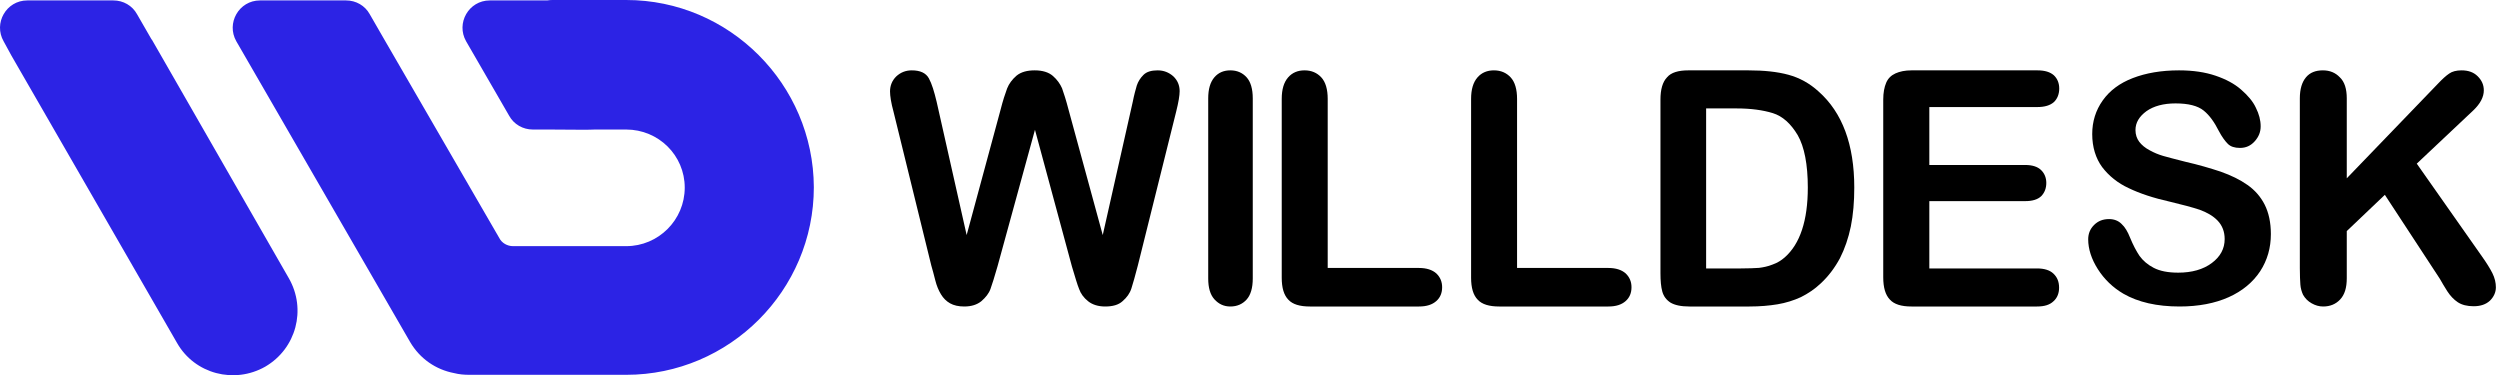 <svg xmlns="http://www.w3.org/2000/svg" width="533" height="80" viewBox="0 0 533 80" fill="none"><path d="M228.538 56.823L220.655 27.672L212.659 56.823C212.03 59.039 211.516 60.63 211.174 61.596C210.831 62.562 210.145 63.414 209.231 64.21C208.318 64.949 207.118 65.346 205.576 65.346C204.376 65.346 203.348 65.119 202.549 64.665C201.749 64.21 201.121 63.585 200.607 62.733C200.092 61.88 199.693 60.914 199.407 59.778C199.121 58.641 198.836 57.562 198.55 56.596L190.496 23.808C189.982 21.933 189.754 20.455 189.754 19.489C189.754 18.239 190.211 17.159 191.068 16.307C191.982 15.455 193.067 15 194.381 15C196.208 15 197.408 15.568 198.036 16.705C198.664 17.841 199.179 19.546 199.693 21.705L206.09 50.117L213.287 23.524C213.801 21.478 214.315 19.944 214.715 18.864C215.115 17.841 215.8 16.932 216.714 16.137C217.685 15.341 218.999 15 220.598 15C222.255 15 223.568 15.398 224.482 16.193C225.396 16.989 226.024 17.898 226.424 18.807C226.767 19.773 227.281 21.308 227.852 23.524L235.106 50.117L241.504 21.705C241.789 20.228 242.132 19.035 242.361 18.239C242.646 17.387 243.103 16.648 243.788 15.966C244.474 15.284 245.502 15 246.816 15C248.13 15 249.215 15.455 250.129 16.25C251.043 17.102 251.5 18.182 251.5 19.432C251.5 20.341 251.271 21.762 250.757 23.808L242.589 56.596C242.018 58.812 241.561 60.403 241.218 61.482C240.875 62.562 240.247 63.414 239.333 64.21C238.476 65.005 237.22 65.346 235.62 65.346C234.135 65.346 232.879 64.949 231.965 64.21C231.051 63.471 230.423 62.619 230.08 61.653C229.68 60.687 229.223 59.096 228.538 56.823Z" fill="black"></path><path d="M257.591 59.373V20.973C257.591 18.982 258.03 17.503 258.909 16.479C259.788 15.455 260.941 15 262.313 15C263.741 15 264.894 15.512 265.773 16.479C266.651 17.446 267.09 18.982 267.09 20.973V59.373C267.09 61.364 266.651 62.9 265.773 63.867C264.894 64.834 263.741 65.346 262.313 65.346C260.941 65.346 259.842 64.834 258.909 63.81C258.03 62.843 257.591 61.364 257.591 59.373Z" fill="black"></path><path d="M283.066 21.076V57.129H302.534C304.12 57.129 305.367 57.534 306.216 58.286C307.066 59.096 307.463 60.08 307.463 61.238C307.463 62.453 307.066 63.437 306.216 64.189C305.367 64.941 304.177 65.346 302.534 65.346H279.271C277.118 65.346 275.588 64.883 274.682 63.9C273.718 62.916 273.265 61.353 273.265 59.212V21.076C273.265 19.051 273.718 17.546 274.625 16.505C275.531 15.463 276.721 15 278.138 15C279.611 15 280.8 15.521 281.707 16.505C282.613 17.488 283.066 19.051 283.066 21.076Z" fill="black"></path><path d="M323.438 21.076V57.129H342.906C344.492 57.129 345.739 57.534 346.588 58.286C347.438 59.096 347.835 60.08 347.835 61.238C347.835 62.453 347.438 63.437 346.588 64.189C345.739 64.941 344.549 65.346 342.906 65.346H319.643C317.49 65.346 315.96 64.883 315.054 63.9C314.09 62.916 313.637 61.353 313.637 59.212V21.076C313.637 19.051 314.09 17.546 314.997 16.505C315.903 15.463 317.093 15 318.509 15C319.982 15 321.172 15.521 322.079 16.505C322.985 17.488 323.438 19.051 323.438 21.076Z" fill="black"></path><path d="M359.953 15H372.746C376.086 15 378.916 15.294 381.294 15.941C383.671 16.588 385.822 17.764 387.747 19.529C392.784 23.999 395.332 30.822 395.332 39.997C395.332 42.996 395.105 45.761 394.596 48.29C394.086 50.76 393.294 53.054 392.275 55.054C391.2 57.053 389.841 58.877 388.199 60.406C386.897 61.641 385.482 62.582 383.954 63.347C382.426 64.052 380.727 64.582 378.973 64.876C377.218 65.17 375.18 65.346 372.973 65.346H360.18C358.368 65.346 357.066 65.052 356.161 64.523C355.255 63.935 354.689 63.17 354.406 62.17C354.123 61.17 354.01 59.818 354.01 58.23V21.235C354.01 19.058 354.462 17.47 355.425 16.47C356.274 15.47 357.802 15 359.953 15ZM363.746 23.058V57.23H371.161C372.803 57.23 374.048 57.171 375.01 57.112C375.916 56.995 376.878 56.818 377.897 56.406C378.916 56.053 379.765 55.524 380.501 54.877C383.784 51.995 385.426 46.996 385.426 39.997C385.426 35.056 384.69 31.292 383.275 28.822C381.803 26.352 380.048 24.763 377.954 24.116C375.859 23.47 373.256 23.117 370.312 23.117H363.746V23.058Z" fill="black"></path><path d="M434.37 22.823H411.333V35.174H431.783C433.26 35.174 434.396 35.527 435.135 36.233C435.873 36.938 436.271 37.879 436.271 38.997C436.271 40.114 435.93 41.056 435.191 41.82C434.453 42.526 433.317 42.879 431.783 42.879H411.333V57.23H434.282C435.816 57.23 437.009 57.583 437.804 58.347C438.6 59.112 438.997 60.053 438.997 61.347C438.997 62.523 438.6 63.523 437.804 64.229C437.009 64.993 435.873 65.346 434.282 65.346H407.527C405.369 65.346 403.835 64.876 402.926 63.876C401.96 62.876 401.506 61.288 401.506 59.112V21.235C401.506 19.764 401.733 18.588 402.131 17.647C402.528 16.706 403.21 16.059 404.119 15.647C405.028 15.235 406.164 15 407.527 15H434.37C435.961 15 437.097 15.353 437.892 16.059C438.631 16.765 439.028 17.706 439.028 18.882C439.028 20.058 438.631 21.058 437.892 21.764C437.097 22.47 435.904 22.823 434.37 22.823Z" fill="black"></path><path d="M484.15 49.89C484.15 52.845 483.405 55.459 481.859 57.846C480.312 60.175 478.079 62.051 475.158 63.358C472.237 64.665 468.743 65.346 464.676 65.346C459.865 65.346 455.856 64.437 452.706 62.619C450.472 61.312 448.639 59.55 447.265 57.391C445.89 55.232 445.203 53.072 445.203 51.027C445.203 49.833 445.604 48.81 446.463 47.958C447.322 47.106 448.353 46.708 449.67 46.708C450.701 46.708 451.618 47.049 452.305 47.731C453.049 48.413 453.622 49.379 454.138 50.686C454.768 52.22 455.455 53.527 456.142 54.55C456.887 55.573 457.861 56.425 459.178 57.107C460.495 57.789 462.213 58.13 464.39 58.13C467.311 58.13 469.717 57.448 471.549 56.084C473.382 54.72 474.299 53.016 474.299 50.97C474.299 49.379 473.783 48.072 472.809 47.049C471.836 46.026 470.518 45.287 468.972 44.719C467.426 44.208 465.306 43.639 462.672 43.014C459.121 42.219 456.2 41.253 453.851 40.116C451.503 39.037 449.613 37.502 448.181 35.627C446.806 33.752 446.062 31.365 446.062 28.581C446.062 25.91 446.806 23.524 448.296 21.421C449.785 19.319 451.904 17.728 454.71 16.648C457.517 15.568 460.782 15 464.562 15C467.597 15 470.175 15.398 472.351 16.137C474.528 16.875 476.361 17.841 477.792 19.091C479.224 20.341 480.313 21.592 480.943 22.955C481.63 24.319 481.973 25.626 481.973 26.933C481.973 28.126 481.573 29.149 480.713 30.115C479.854 31.081 478.823 31.536 477.563 31.536C476.418 31.536 475.559 31.252 474.986 30.683C474.413 30.115 473.726 29.206 473.039 27.899C472.122 26.081 471.091 24.603 469.831 23.581C468.571 22.558 466.566 22.046 463.817 22.046C461.24 22.046 459.178 22.614 457.631 23.694C456.085 24.831 455.283 26.138 455.283 27.729C455.283 28.695 455.57 29.547 456.085 30.229C456.6 30.911 457.345 31.536 458.319 32.047C459.235 32.559 460.209 32.956 461.183 33.241C462.156 33.525 463.703 33.922 465.936 34.491C468.686 35.116 471.206 35.855 473.439 36.593C475.673 37.389 477.563 38.298 479.167 39.434C480.713 40.514 481.973 41.935 482.833 43.639C483.692 45.344 484.15 47.447 484.15 49.89Z" fill="black"></path><path d="M500.331 20.967V38.014L519.772 17.841C520.687 16.875 521.487 16.137 522.173 15.682C522.802 15.227 523.717 15 524.803 15C526.233 15 527.376 15.398 528.234 16.25C529.092 17.102 529.549 18.069 529.549 19.262C529.549 20.682 528.806 22.103 527.319 23.524L515.255 34.889L529.149 54.663C530.121 56.027 530.864 57.221 531.379 58.243C531.893 59.266 532.122 60.289 532.122 61.255C532.122 62.335 531.665 63.301 530.864 64.096C530.007 64.892 528.863 65.29 527.376 65.29C526.004 65.29 524.861 65.005 524.003 64.437C523.145 63.869 522.402 63.074 521.773 62.108C521.144 61.141 520.629 60.232 520.172 59.437L508.45 41.537L500.331 49.265V59.323C500.331 61.369 499.874 62.846 498.902 63.869C497.987 64.835 496.786 65.346 495.3 65.346C494.442 65.346 493.641 65.119 492.841 64.665C492.04 64.21 491.469 63.642 491.011 62.846C490.725 62.221 490.497 61.482 490.439 60.687C490.382 59.891 490.325 58.698 490.325 57.164V20.967C490.325 18.978 490.782 17.5 491.64 16.477C492.498 15.455 493.699 15 495.242 15C496.729 15 497.93 15.511 498.845 16.477C499.874 17.444 500.331 18.978 500.331 20.967Z" fill="black"></path><path fill-rule="evenodd" clip-rule="evenodd" d="M118.095 0H133.508C155.527 0 173.418 17.982 173.51 39.91C173.51 61.929 155.527 79.911 133.508 79.911H100.112C98.92 79.911 97.91 79.82 96.809 79.544C92.956 78.81 89.561 76.517 87.451 72.939L59.56 24.68L50.386 8.808C48.184 4.954 50.936 0.092 55.432 0.092H65.524H73.781C75.891 0.092 77.818 1.193 78.827 3.028L81.947 8.441L106.443 50.736C106.993 51.837 108.186 52.479 109.379 52.479H133.508C140.389 52.479 145.986 46.883 145.986 40.002C145.986 33.121 140.39 27.616 133.509 27.616H126.811C126.578 27.694 120.105 27.64 117.909 27.621C117.513 27.618 117.256 27.616 117.2 27.616H113.599C111.489 27.616 109.562 26.515 108.553 24.68L99.378 8.808C97.177 4.954 99.929 0.092 104.424 0.092H114.517H116.627C117.086 0 117.544 0 118.095 0ZM32.334 8.441C32.426 8.441 32.426 8.533 32.426 8.533L61.602 59.36C65.363 65.966 63.161 74.315 56.556 78.168C49.95 81.93 41.509 79.728 37.748 73.122L2.425 11.836L0.774 8.808C-1.428 4.955 1.324 0.092 5.82 0.092H15.912H24.169C26.279 0.092 28.206 1.193 29.215 3.028L32.334 8.441Z" fill="#2C23E5"></path></svg>